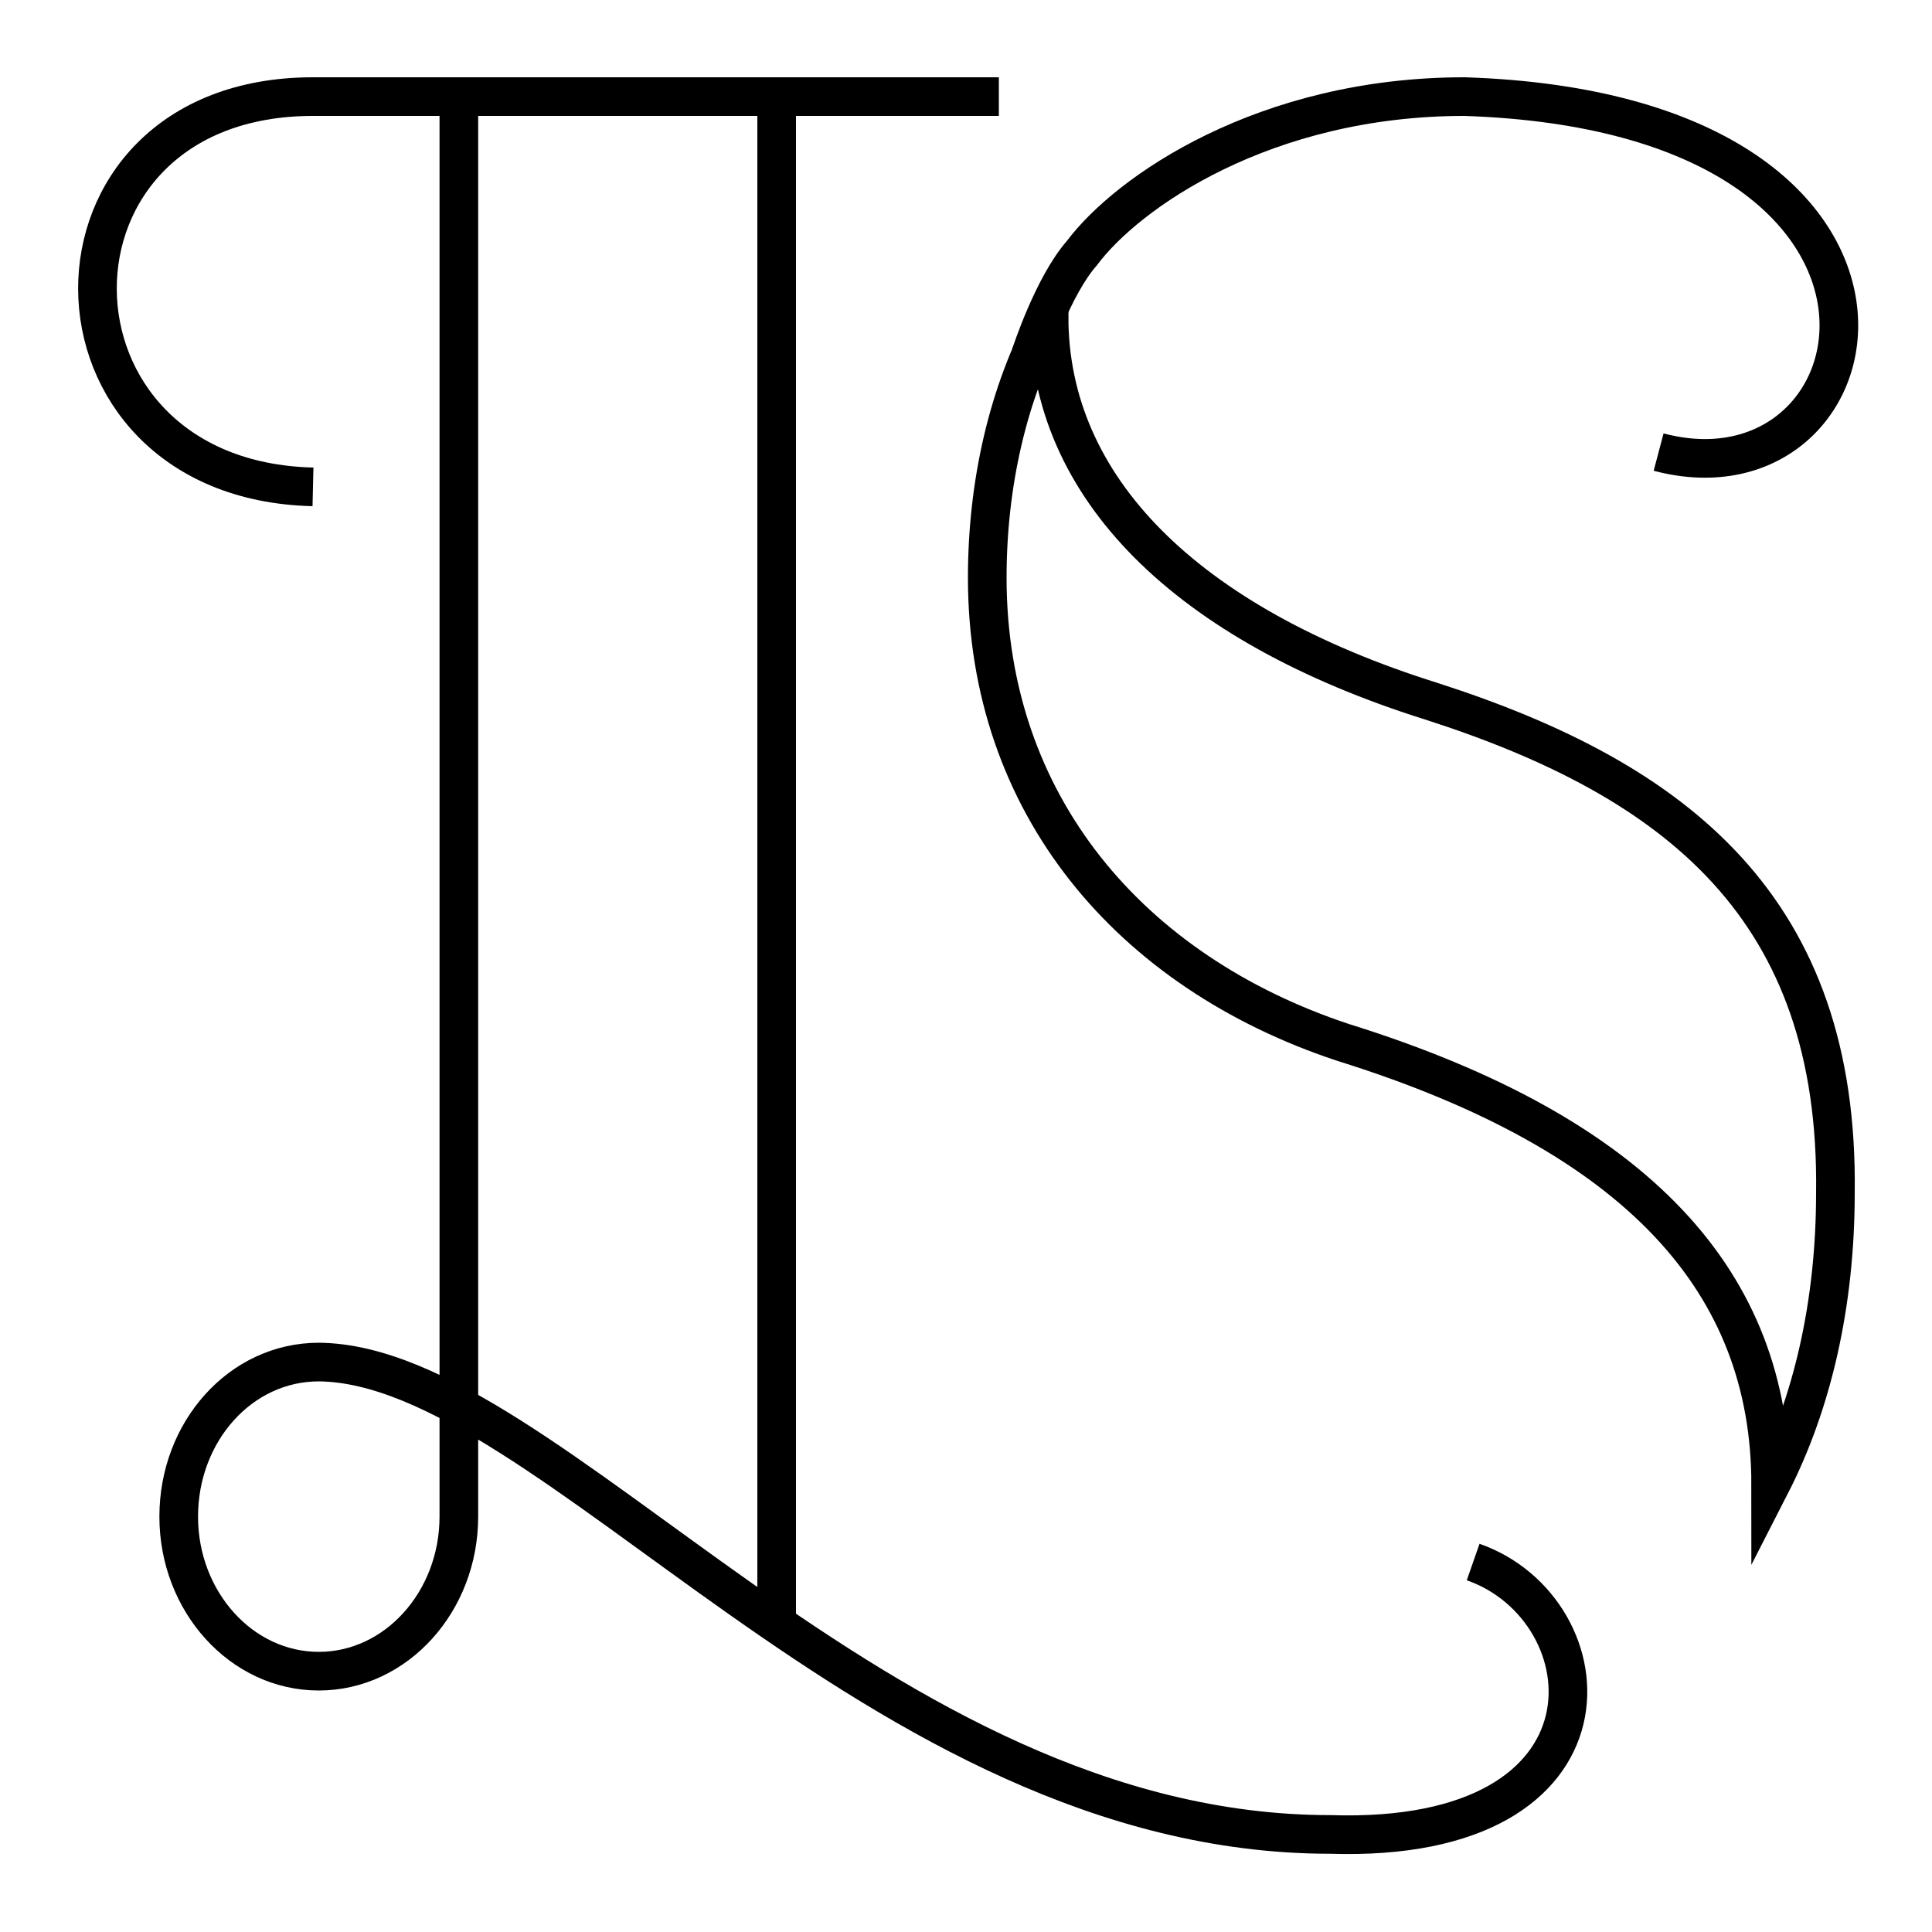<?xml version="1.0" encoding="utf-8"?>
<!-- Generator: Adobe Illustrator 28.0.0, SVG Export Plug-In . SVG Version: 6.00 Build 0)  -->
<svg version="1.1" xmlns="http://www.w3.org/2000/svg" xmlns:xlink="http://www.w3.org/1999/xlink" x="0px" y="0px"
	 viewBox="0 0 200 200" style="enable-background:new 0 0 200 200;" xml:space="preserve">
<style type="text/css">
	.st0{fill:none;stroke:#000000;stroke-width:4;stroke-miterlimit:10;}
	.st1{display:none;}
	.st2{display:inline;fill:none;stroke:#FFED00;stroke-width:0.5;stroke-miterlimit:10;}
</style>
<g id="Ebene_1">
	<g>
		<path class="st0" d="M80.4,10.2v157.9 M32.3,10.2"/>
	</g>
	<path class="st0" d="M103.4,10c0,0-52.3,0-71,0c-29.9,0-29.6,39.7,0,40.4"/>
	<path class="st0" d="M47.5,10.2l0,146.8c0,8.8-6.5,16-14.5,16s-14.5-7.2-14.5-16c0-8.8,6.4-16,14.5-16
		c23.9,0.2,57.7,48.9,104.7,48.9c31,1,28.8-23.3,14.8-28.2"/>
	<g>
		<path class="st0" d="M183.3,153.7c0-20.8-13.5-36.2-44.3-45.8c-22-7.3-36.8-24.6-36.8-48.1c0-9.6,2.1-19.1,6.4-27l0,0
			c0,17.6,14.1,31.8,39.6,39.8c25.5,8.2,42.2,21.5,41.8,50.9C190,135,187.6,145.3,183.3,153.7L183.3,153.7z"/>
	</g>
	<path class="st0" d="M106.7,36.7c0,0,2.3-7.1,5.3-10.5c4.7-6.3,18.9-16.2,39.6-16.2c52.3,1.7,43.9,43.1,20.1,36.8"/>
</g>
<g id="Ebene_2" class="st1">
	<path class="st2" d="M66.5-13.8C85,1.3,142.1-14.5,178.3,15.5c24.5,19,7.2,36.3-6.6,31.2"/>
</g>
</svg>
